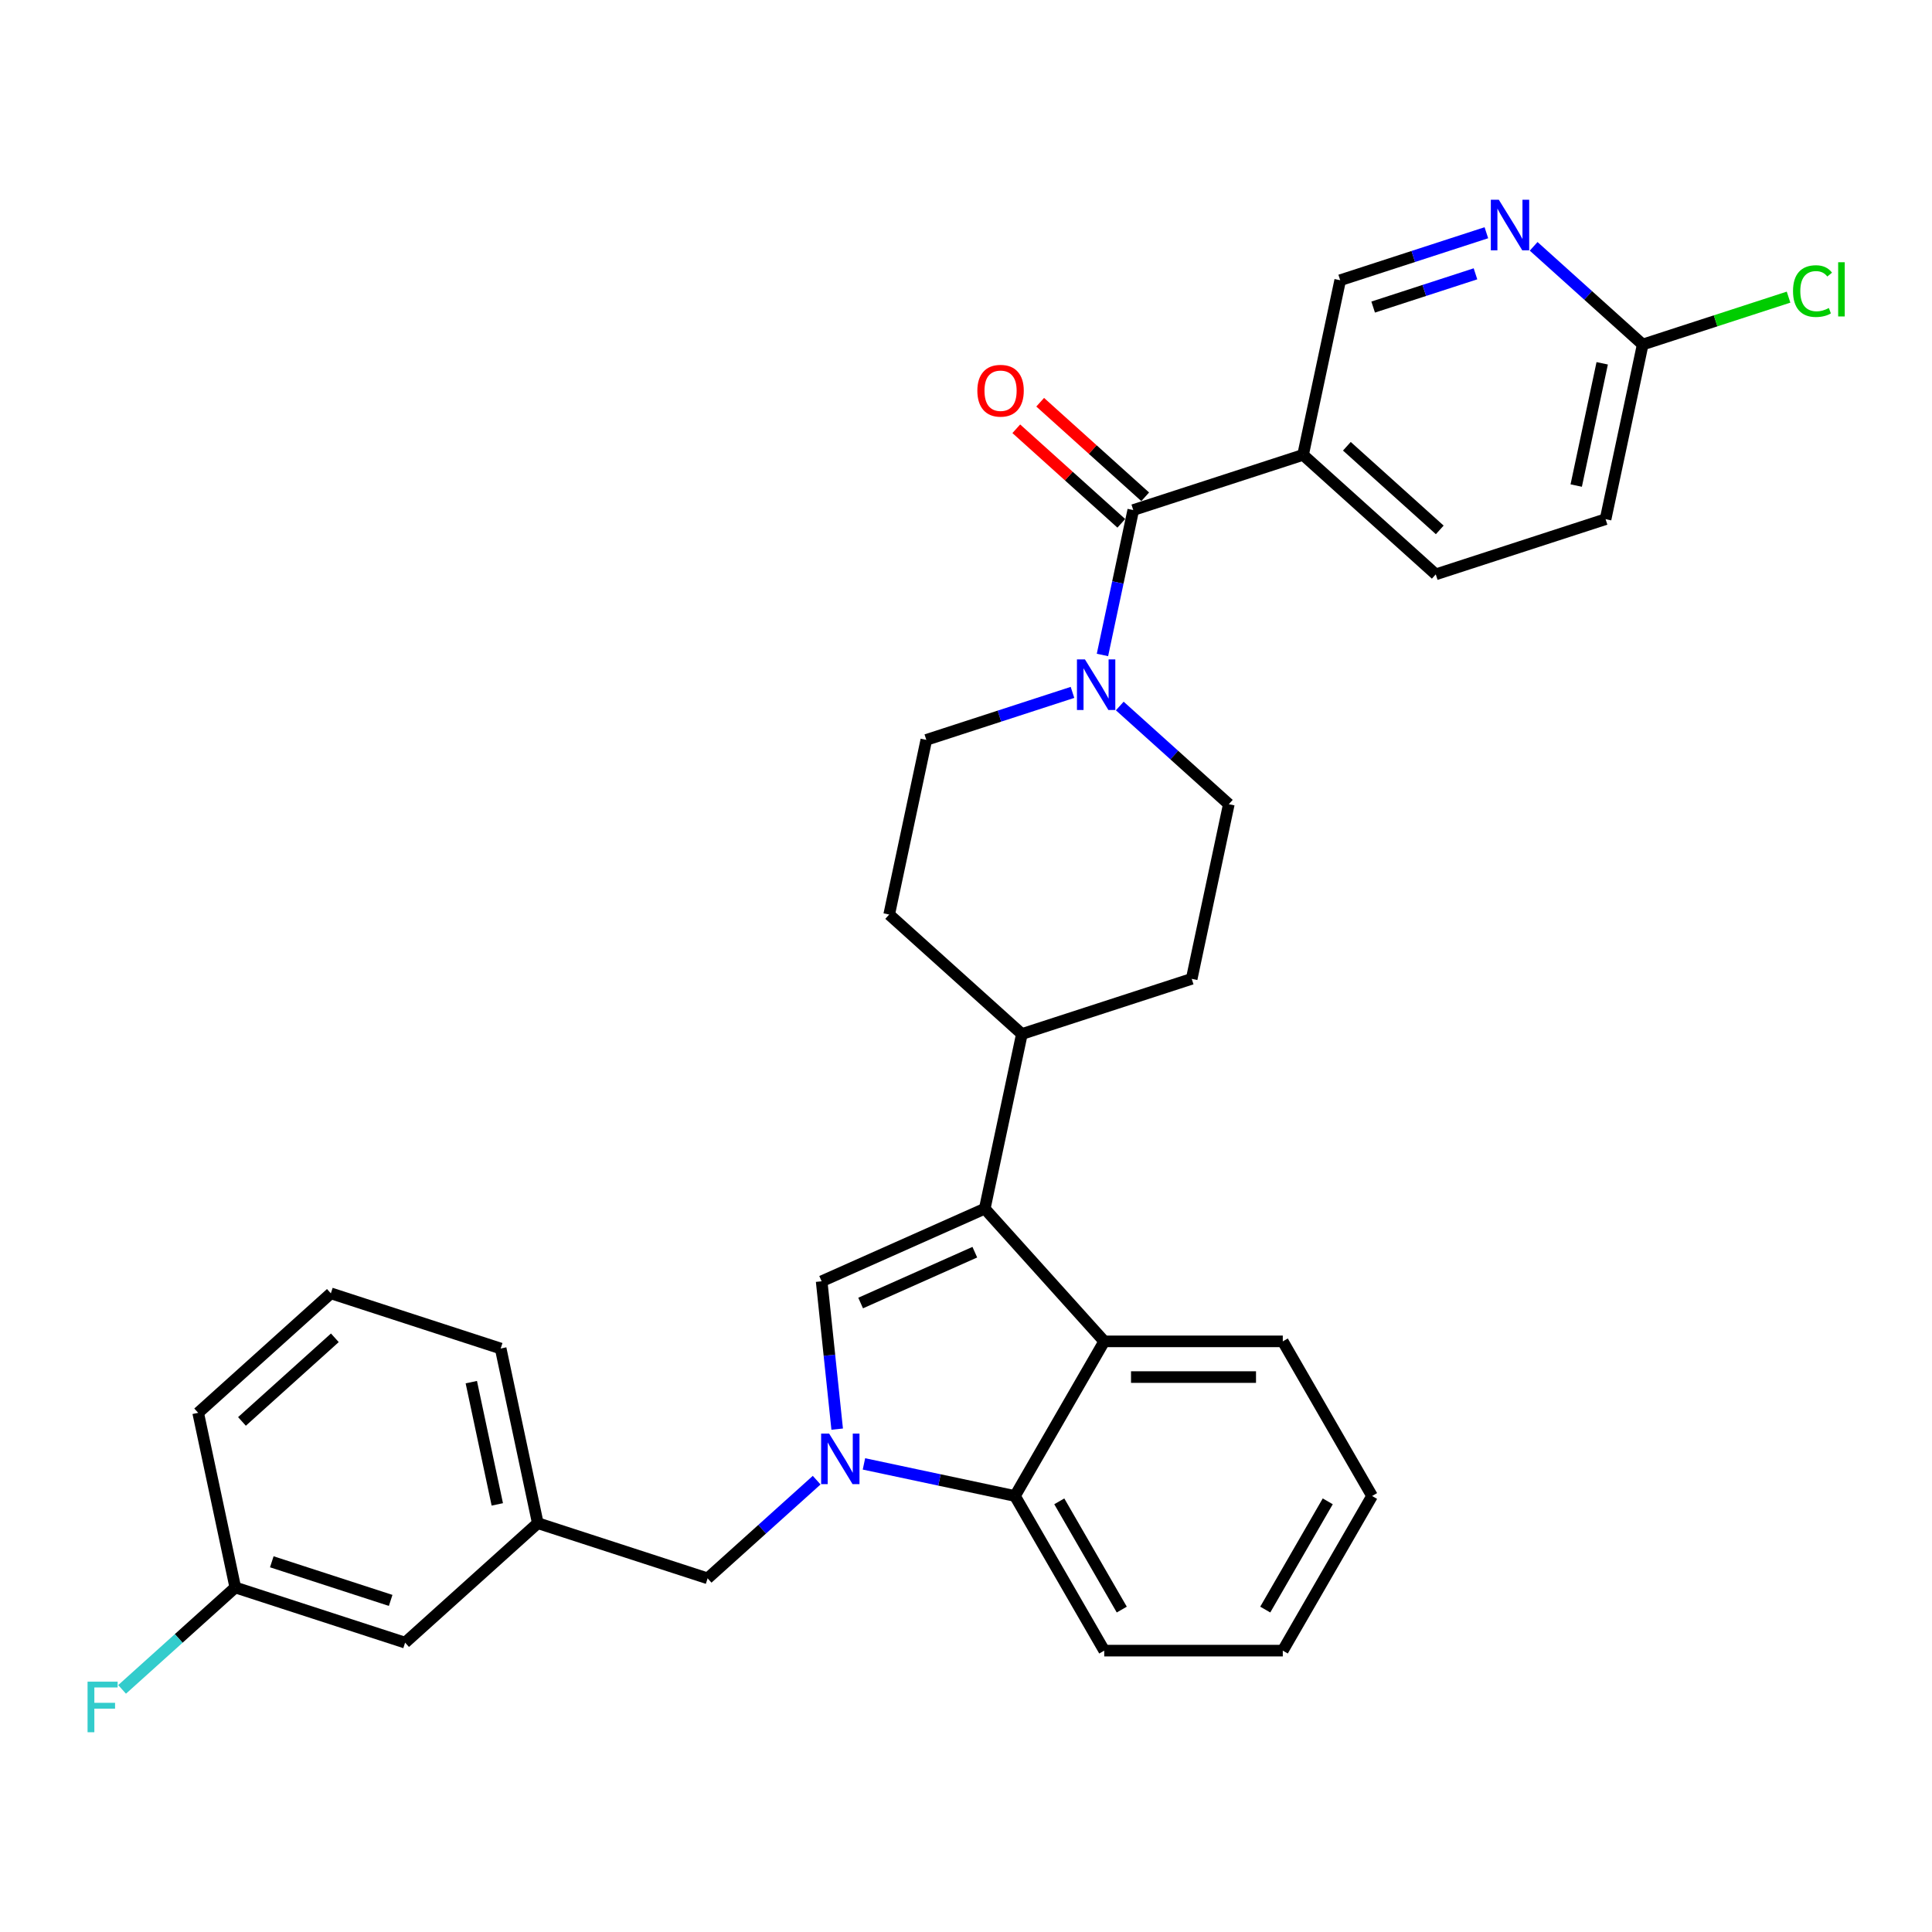 <?xml version='1.0' encoding='iso-8859-1'?>
<svg version='1.1' baseProfile='full'
              xmlns='http://www.w3.org/2000/svg'
                      xmlns:rdkit='http://www.rdkit.org/xml'
                      xmlns:xlink='http://www.w3.org/1999/xlink'
                  xml:space='preserve'
width='1000px' height='1000px' viewBox='0 0 1000 1000'>
<!-- END OF HEADER -->
<rect style='opacity:1.0;fill:#FFFFFF;stroke:none' width='1000' height='1000' x='0' y='0'> </rect>
<path class='bond-0' d='M 592.755,257.137 L 565.577,232.665' style='fill:none;fill-rule:evenodd;stroke:#000000;stroke-width:6px;stroke-linecap:butt;stroke-linejoin:miter;stroke-opacity:1' />
<path class='bond-0' d='M 565.577,232.665 L 538.399,208.194' style='fill:none;fill-rule:evenodd;stroke:#FF0000;stroke-width:6px;stroke-linecap:butt;stroke-linejoin:miter;stroke-opacity:1' />
<path class='bond-0' d='M 580.387,270.873 L 553.208,246.402' style='fill:none;fill-rule:evenodd;stroke:#000000;stroke-width:6px;stroke-linecap:butt;stroke-linejoin:miter;stroke-opacity:1' />
<path class='bond-0' d='M 553.208,246.402 L 526.03,221.93' style='fill:none;fill-rule:evenodd;stroke:#FF0000;stroke-width:6px;stroke-linecap:butt;stroke-linejoin:miter;stroke-opacity:1' />
<path class='bond-1' d='M 586.571,264.005 L 578.599,301.506' style='fill:none;fill-rule:evenodd;stroke:#000000;stroke-width:6px;stroke-linecap:butt;stroke-linejoin:miter;stroke-opacity:1' />
<path class='bond-1' d='M 578.599,301.506 L 570.628,339.008' style='fill:none;fill-rule:evenodd;stroke:#0000FF;stroke-width:6px;stroke-linecap:butt;stroke-linejoin:miter;stroke-opacity:1' />
<path class='bond-2' d='M 586.571,264.005 L 674.467,235.445' style='fill:none;fill-rule:evenodd;stroke:#000000;stroke-width:6px;stroke-linecap:butt;stroke-linejoin:miter;stroke-opacity:1' />
<path class='bond-3' d='M 555.119,358.381 L 517.289,370.673' style='fill:none;fill-rule:evenodd;stroke:#0000FF;stroke-width:6px;stroke-linecap:butt;stroke-linejoin:miter;stroke-opacity:1' />
<path class='bond-3' d='M 517.289,370.673 L 479.459,382.964' style='fill:none;fill-rule:evenodd;stroke:#000000;stroke-width:6px;stroke-linecap:butt;stroke-linejoin:miter;stroke-opacity:1' />
<path class='bond-4' d='M 579.592,365.423 L 607.814,390.834' style='fill:none;fill-rule:evenodd;stroke:#0000FF;stroke-width:6px;stroke-linecap:butt;stroke-linejoin:miter;stroke-opacity:1' />
<path class='bond-4' d='M 607.814,390.834 L 636.037,416.246' style='fill:none;fill-rule:evenodd;stroke:#000000;stroke-width:6px;stroke-linecap:butt;stroke-linejoin:miter;stroke-opacity:1' />
<path class='bond-5' d='M 710.181,774.325 L 663.971,854.363' style='fill:none;fill-rule:evenodd;stroke:#000000;stroke-width:6px;stroke-linecap:butt;stroke-linejoin:miter;stroke-opacity:1' />
<path class='bond-5' d='M 687.242,777.089 L 654.895,833.115' style='fill:none;fill-rule:evenodd;stroke:#000000;stroke-width:6px;stroke-linecap:butt;stroke-linejoin:miter;stroke-opacity:1' />
<path class='bond-6' d='M 710.181,774.325 L 663.971,694.287' style='fill:none;fill-rule:evenodd;stroke:#000000;stroke-width:6px;stroke-linecap:butt;stroke-linejoin:miter;stroke-opacity:1' />
<path class='bond-7' d='M 663.971,854.363 L 571.551,854.363' style='fill:none;fill-rule:evenodd;stroke:#000000;stroke-width:6px;stroke-linecap:butt;stroke-linejoin:miter;stroke-opacity:1' />
<path class='bond-8' d='M 571.551,854.363 L 525.341,774.325' style='fill:none;fill-rule:evenodd;stroke:#000000;stroke-width:6px;stroke-linecap:butt;stroke-linejoin:miter;stroke-opacity:1' />
<path class='bond-8' d='M 580.627,833.115 L 548.28,777.089' style='fill:none;fill-rule:evenodd;stroke:#000000;stroke-width:6px;stroke-linecap:butt;stroke-linejoin:miter;stroke-opacity:1' />
<path class='bond-9' d='M 525.341,774.325 L 571.551,694.287' style='fill:none;fill-rule:evenodd;stroke:#000000;stroke-width:6px;stroke-linecap:butt;stroke-linejoin:miter;stroke-opacity:1' />
<path class='bond-10' d='M 525.341,774.325 L 486.259,766.018' style='fill:none;fill-rule:evenodd;stroke:#000000;stroke-width:6px;stroke-linecap:butt;stroke-linejoin:miter;stroke-opacity:1' />
<path class='bond-10' d='M 486.259,766.018 L 447.177,757.711' style='fill:none;fill-rule:evenodd;stroke:#0000FF;stroke-width:6px;stroke-linecap:butt;stroke-linejoin:miter;stroke-opacity:1' />
<path class='bond-11' d='M 571.551,694.287 L 663.971,694.287' style='fill:none;fill-rule:evenodd;stroke:#000000;stroke-width:6px;stroke-linecap:butt;stroke-linejoin:miter;stroke-opacity:1' />
<path class='bond-11' d='M 585.414,712.771 L 650.108,712.771' style='fill:none;fill-rule:evenodd;stroke:#000000;stroke-width:6px;stroke-linecap:butt;stroke-linejoin:miter;stroke-opacity:1' />
<path class='bond-12' d='M 571.551,694.287 L 509.71,625.606' style='fill:none;fill-rule:evenodd;stroke:#000000;stroke-width:6px;stroke-linecap:butt;stroke-linejoin:miter;stroke-opacity:1' />
<path class='bond-13' d='M 433.323,739.713 L 429.301,701.454' style='fill:none;fill-rule:evenodd;stroke:#0000FF;stroke-width:6px;stroke-linecap:butt;stroke-linejoin:miter;stroke-opacity:1' />
<path class='bond-13' d='M 429.301,701.454 L 425.28,663.196' style='fill:none;fill-rule:evenodd;stroke:#000000;stroke-width:6px;stroke-linecap:butt;stroke-linejoin:miter;stroke-opacity:1' />
<path class='bond-14' d='M 422.704,766.128 L 394.482,791.539' style='fill:none;fill-rule:evenodd;stroke:#0000FF;stroke-width:6px;stroke-linecap:butt;stroke-linejoin:miter;stroke-opacity:1' />
<path class='bond-14' d='M 394.482,791.539 L 366.259,816.951' style='fill:none;fill-rule:evenodd;stroke:#000000;stroke-width:6px;stroke-linecap:butt;stroke-linejoin:miter;stroke-opacity:1' />
<path class='bond-15' d='M 425.28,663.196 L 509.71,625.606' style='fill:none;fill-rule:evenodd;stroke:#000000;stroke-width:6px;stroke-linecap:butt;stroke-linejoin:miter;stroke-opacity:1' />
<path class='bond-15' d='M 445.463,674.444 L 504.564,648.13' style='fill:none;fill-rule:evenodd;stroke:#000000;stroke-width:6px;stroke-linecap:butt;stroke-linejoin:miter;stroke-opacity:1' />
<path class='bond-16' d='M 509.71,625.606 L 528.925,535.206' style='fill:none;fill-rule:evenodd;stroke:#000000;stroke-width:6px;stroke-linecap:butt;stroke-linejoin:miter;stroke-opacity:1' />
<path class='bond-17' d='M 528.925,535.206 L 616.822,506.646' style='fill:none;fill-rule:evenodd;stroke:#000000;stroke-width:6px;stroke-linecap:butt;stroke-linejoin:miter;stroke-opacity:1' />
<path class='bond-18' d='M 528.925,535.206 L 460.244,473.365' style='fill:none;fill-rule:evenodd;stroke:#000000;stroke-width:6px;stroke-linecap:butt;stroke-linejoin:miter;stroke-opacity:1' />
<path class='bond-19' d='M 616.822,506.646 L 636.037,416.246' style='fill:none;fill-rule:evenodd;stroke:#000000;stroke-width:6px;stroke-linecap:butt;stroke-linejoin:miter;stroke-opacity:1' />
<path class='bond-20' d='M 479.459,382.964 L 460.244,473.365' style='fill:none;fill-rule:evenodd;stroke:#000000;stroke-width:6px;stroke-linecap:butt;stroke-linejoin:miter;stroke-opacity:1' />
<path class='bond-21' d='M 366.259,816.951 L 278.363,788.391' style='fill:none;fill-rule:evenodd;stroke:#000000;stroke-width:6px;stroke-linecap:butt;stroke-linejoin:miter;stroke-opacity:1' />
<path class='bond-22' d='M 278.363,788.391 L 259.148,697.991' style='fill:none;fill-rule:evenodd;stroke:#000000;stroke-width:6px;stroke-linecap:butt;stroke-linejoin:miter;stroke-opacity:1' />
<path class='bond-22' d='M 257.401,778.674 L 243.95,715.394' style='fill:none;fill-rule:evenodd;stroke:#000000;stroke-width:6px;stroke-linecap:butt;stroke-linejoin:miter;stroke-opacity:1' />
<path class='bond-23' d='M 278.363,788.391 L 209.682,850.232' style='fill:none;fill-rule:evenodd;stroke:#000000;stroke-width:6px;stroke-linecap:butt;stroke-linejoin:miter;stroke-opacity:1' />
<path class='bond-24' d='M 259.148,697.991 L 171.251,669.432' style='fill:none;fill-rule:evenodd;stroke:#000000;stroke-width:6px;stroke-linecap:butt;stroke-linejoin:miter;stroke-opacity:1' />
<path class='bond-25' d='M 171.251,669.432 L 102.57,731.273' style='fill:none;fill-rule:evenodd;stroke:#000000;stroke-width:6px;stroke-linecap:butt;stroke-linejoin:miter;stroke-opacity:1' />
<path class='bond-25' d='M 173.317,692.444 L 125.24,735.733' style='fill:none;fill-rule:evenodd;stroke:#000000;stroke-width:6px;stroke-linecap:butt;stroke-linejoin:miter;stroke-opacity:1' />
<path class='bond-26' d='M 102.57,731.273 L 121.785,821.673' style='fill:none;fill-rule:evenodd;stroke:#000000;stroke-width:6px;stroke-linecap:butt;stroke-linejoin:miter;stroke-opacity:1' />
<path class='bond-27' d='M 121.785,821.673 L 209.682,850.232' style='fill:none;fill-rule:evenodd;stroke:#000000;stroke-width:6px;stroke-linecap:butt;stroke-linejoin:miter;stroke-opacity:1' />
<path class='bond-27' d='M 140.682,808.378 L 202.209,828.369' style='fill:none;fill-rule:evenodd;stroke:#000000;stroke-width:6px;stroke-linecap:butt;stroke-linejoin:miter;stroke-opacity:1' />
<path class='bond-28' d='M 121.785,821.673 L 92.491,848.05' style='fill:none;fill-rule:evenodd;stroke:#000000;stroke-width:6px;stroke-linecap:butt;stroke-linejoin:miter;stroke-opacity:1' />
<path class='bond-28' d='M 92.491,848.05 L 63.196,874.427' style='fill:none;fill-rule:evenodd;stroke:#33CCCC;stroke-width:6px;stroke-linecap:butt;stroke-linejoin:miter;stroke-opacity:1' />
<path class='bond-29' d='M 674.467,235.445 L 743.148,297.286' style='fill:none;fill-rule:evenodd;stroke:#000000;stroke-width:6px;stroke-linecap:butt;stroke-linejoin:miter;stroke-opacity:1' />
<path class='bond-29' d='M 697.138,230.985 L 745.214,274.274' style='fill:none;fill-rule:evenodd;stroke:#000000;stroke-width:6px;stroke-linecap:butt;stroke-linejoin:miter;stroke-opacity:1' />
<path class='bond-30' d='M 674.467,235.445 L 693.682,145.045' style='fill:none;fill-rule:evenodd;stroke:#000000;stroke-width:6px;stroke-linecap:butt;stroke-linejoin:miter;stroke-opacity:1' />
<path class='bond-31' d='M 743.148,297.286 L 831.045,268.727' style='fill:none;fill-rule:evenodd;stroke:#000000;stroke-width:6px;stroke-linecap:butt;stroke-linejoin:miter;stroke-opacity:1' />
<path class='bond-32' d='M 693.682,145.045 L 731.512,132.754' style='fill:none;fill-rule:evenodd;stroke:#000000;stroke-width:6px;stroke-linecap:butt;stroke-linejoin:miter;stroke-opacity:1' />
<path class='bond-32' d='M 731.512,132.754 L 769.342,120.462' style='fill:none;fill-rule:evenodd;stroke:#0000FF;stroke-width:6px;stroke-linecap:butt;stroke-linejoin:miter;stroke-opacity:1' />
<path class='bond-32' d='M 710.743,158.937 L 737.224,150.333' style='fill:none;fill-rule:evenodd;stroke:#000000;stroke-width:6px;stroke-linecap:butt;stroke-linejoin:miter;stroke-opacity:1' />
<path class='bond-32' d='M 737.224,150.333 L 763.705,141.729' style='fill:none;fill-rule:evenodd;stroke:#0000FF;stroke-width:6px;stroke-linecap:butt;stroke-linejoin:miter;stroke-opacity:1' />
<path class='bond-33' d='M 831.045,268.727 L 850.26,178.327' style='fill:none;fill-rule:evenodd;stroke:#000000;stroke-width:6px;stroke-linecap:butt;stroke-linejoin:miter;stroke-opacity:1' />
<path class='bond-33' d='M 815.847,251.324 L 829.298,188.044' style='fill:none;fill-rule:evenodd;stroke:#000000;stroke-width:6px;stroke-linecap:butt;stroke-linejoin:miter;stroke-opacity:1' />
<path class='bond-34' d='M 793.815,127.504 L 822.038,152.915' style='fill:none;fill-rule:evenodd;stroke:#0000FF;stroke-width:6px;stroke-linecap:butt;stroke-linejoin:miter;stroke-opacity:1' />
<path class='bond-34' d='M 822.038,152.915 L 850.26,178.327' style='fill:none;fill-rule:evenodd;stroke:#000000;stroke-width:6px;stroke-linecap:butt;stroke-linejoin:miter;stroke-opacity:1' />
<path class='bond-35' d='M 850.26,178.327 L 888.007,166.062' style='fill:none;fill-rule:evenodd;stroke:#000000;stroke-width:6px;stroke-linecap:butt;stroke-linejoin:miter;stroke-opacity:1' />
<path class='bond-35' d='M 888.007,166.062 L 925.754,153.797' style='fill:none;fill-rule:evenodd;stroke:#00CC00;stroke-width:6px;stroke-linecap:butt;stroke-linejoin:miter;stroke-opacity:1' />
<path  class='atom-1' d='M 505.875 202.238
Q 505.875 195.953, 508.98 192.441
Q 512.085 188.929, 517.889 188.929
Q 523.693 188.929, 526.799 192.441
Q 529.904 195.953, 529.904 202.238
Q 529.904 208.596, 526.762 212.219
Q 523.619 215.805, 517.889 215.805
Q 512.122 215.805, 508.98 212.219
Q 505.875 208.633, 505.875 202.238
M 517.889 212.848
Q 521.882 212.848, 524.026 210.186
Q 526.207 207.487, 526.207 202.238
Q 526.207 197.099, 524.026 194.511
Q 521.882 191.887, 517.889 191.887
Q 513.897 191.887, 511.716 194.475
Q 509.572 197.062, 509.572 202.238
Q 509.572 207.524, 511.716 210.186
Q 513.897 212.848, 517.889 212.848
' fill='#FF0000'/>
<path  class='atom-2' d='M 561.57 341.318
L 570.147 355.181
Q 570.997 356.549, 572.365 359.026
Q 573.732 361.503, 573.806 361.651
L 573.806 341.318
L 577.281 341.318
L 577.281 367.492
L 573.696 367.492
L 564.491 352.335
Q 563.418 350.56, 562.272 348.527
Q 561.163 346.494, 560.831 345.865
L 560.831 367.492
L 557.43 367.492
L 557.43 341.318
L 561.57 341.318
' fill='#0000FF'/>
<path  class='atom-9' d='M 429.155 742.023
L 437.732 755.886
Q 438.582 757.254, 439.95 759.731
Q 441.318 762.208, 441.392 762.356
L 441.392 742.023
L 444.867 742.023
L 444.867 768.196
L 441.281 768.196
L 432.076 753.04
Q 431.004 751.265, 429.858 749.232
Q 428.749 747.199, 428.416 746.57
L 428.416 768.196
L 425.015 768.196
L 425.015 742.023
L 429.155 742.023
' fill='#0000FF'/>
<path  class='atom-24' d='M 45.322 870.427
L 60.886 870.427
L 60.886 873.422
L 48.834 873.422
L 48.834 881.37
L 59.555 881.37
L 59.555 884.401
L 48.834 884.401
L 48.834 896.601
L 45.322 896.601
L 45.322 870.427
' fill='#33CCCC'/>
<path  class='atom-29' d='M 775.793 103.399
L 784.37 117.262
Q 785.22 118.63, 786.588 121.107
Q 787.956 123.584, 788.03 123.732
L 788.03 103.399
L 791.505 103.399
L 791.505 129.573
L 787.919 129.573
L 778.714 114.416
Q 777.642 112.641, 776.496 110.608
Q 775.387 108.575, 775.054 107.946
L 775.054 129.573
L 771.653 129.573
L 771.653 103.399
L 775.793 103.399
' fill='#0000FF'/>
<path  class='atom-31' d='M 928.064 150.673
Q 928.064 144.167, 931.096 140.766
Q 934.164 137.328, 939.968 137.328
Q 945.365 137.328, 948.249 141.136
L 945.809 143.132
Q 943.702 140.359, 939.968 140.359
Q 936.012 140.359, 933.905 143.021
Q 931.835 145.646, 931.835 150.673
Q 931.835 155.849, 933.979 158.511
Q 936.16 161.172, 940.375 161.172
Q 943.258 161.172, 946.622 159.435
L 947.657 162.207
Q 946.29 163.095, 944.219 163.612
Q 942.149 164.13, 939.857 164.13
Q 934.164 164.13, 931.096 160.655
Q 928.064 157.18, 928.064 150.673
' fill='#00CC00'/>
<path  class='atom-31' d='M 951.428 135.738
L 954.829 135.738
L 954.829 163.797
L 951.428 163.797
L 951.428 135.738
' fill='#00CC00'/>
</svg>
